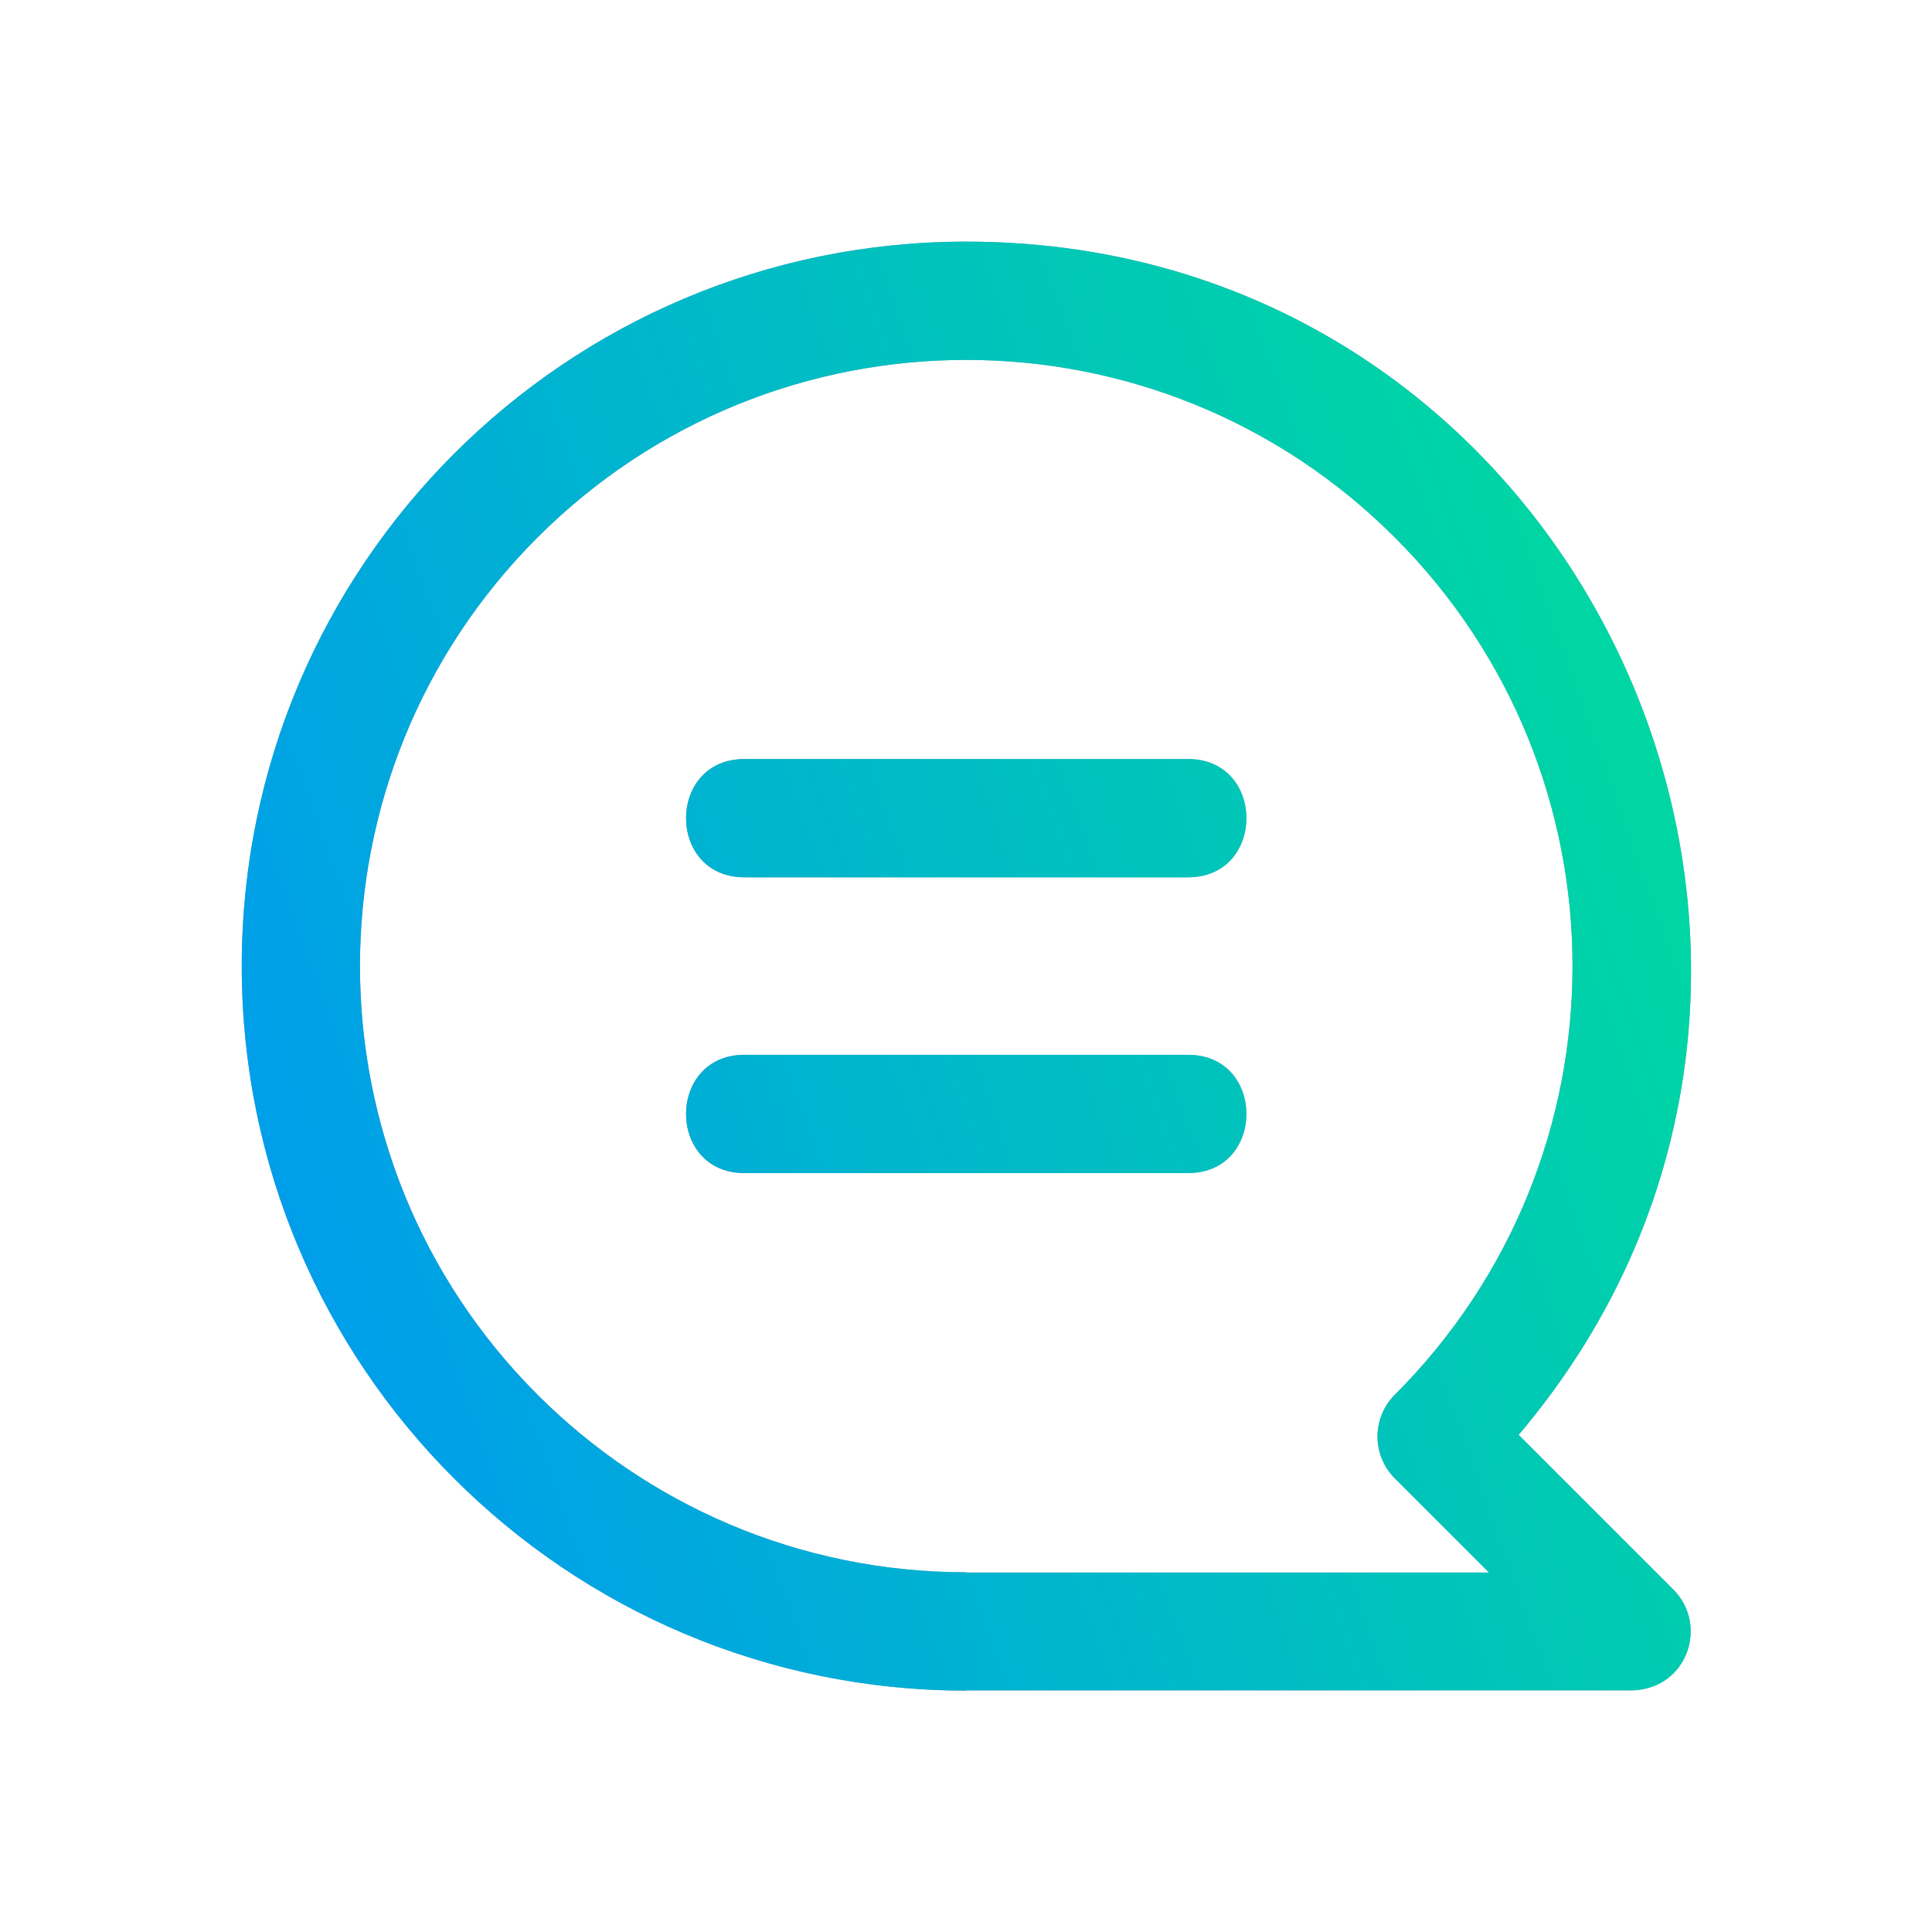 <svg width="32" height="32" viewBox="0 0 32 32" fill="none" xmlns="http://www.w3.org/2000/svg">
<path fill-rule="evenodd" clip-rule="evenodd" d="M16.004 4.002C26.255 4.002 31.717 16.027 25.153 23.766L27.717 26.33C28.316 26.929 27.935 28.041 26.939 27.998H16.004V28.002C9.377 28.001 4.004 22.628 4.004 16.002C4.004 9.375 9.377 4.002 16.004 4.002ZM12.33 14.531H19.677C20.967 14.531 20.967 12.572 19.677 12.572H12.33C11.041 12.572 11.041 14.531 12.33 14.531ZM12.33 19.43H19.677C20.967 19.43 20.967 17.471 19.677 17.471H12.33C11.041 17.471 11.041 19.43 12.33 19.43ZM23.103 8.902C19.182 4.981 12.825 4.981 8.903 8.902C4.982 12.823 4.982 19.18 8.903 23.101C10.72 24.918 13.231 26.042 16.003 26.042V26.046H24.663L23.103 24.486C22.72 24.104 22.72 23.484 23.103 23.101C27.026 19.178 27.028 12.827 23.103 8.902Z" fill="#94A3B8"/>
<path fill-rule="evenodd" clip-rule="evenodd" d="M16.004 4.002C26.255 4.002 31.717 16.027 25.153 23.766L27.717 26.33C28.316 26.929 27.935 28.041 26.939 27.998H16.004V28.002C9.377 28.001 4.004 22.628 4.004 16.002C4.004 9.375 9.377 4.002 16.004 4.002ZM12.33 14.531H19.677C20.967 14.531 20.967 12.572 19.677 12.572H12.33C11.041 12.572 11.041 14.531 12.33 14.531ZM12.33 19.43H19.677C20.967 19.43 20.967 17.471 19.677 17.471H12.33C11.041 17.471 11.041 19.43 12.33 19.43ZM23.103 8.902C19.182 4.981 12.825 4.981 8.903 8.902C4.982 12.823 4.982 19.18 8.903 23.101C10.72 24.918 13.231 26.042 16.003 26.042V26.046H24.663L23.103 24.486C22.72 24.104 22.72 23.484 23.103 23.101C27.026 19.178 27.028 12.827 23.103 8.902Z" fill="url(#paint0_linear_4617_39690)"/>
<defs>
<linearGradient id="paint0_linear_4617_39690" x1="29.056" y1="11.502" x2="3.861" y2="20.505" gradientUnits="userSpaceOnUse">
<stop stop-color="#00DB9D"/>
<stop offset="1" stop-color="#009CED"/>
</linearGradient>
</defs>
</svg>
